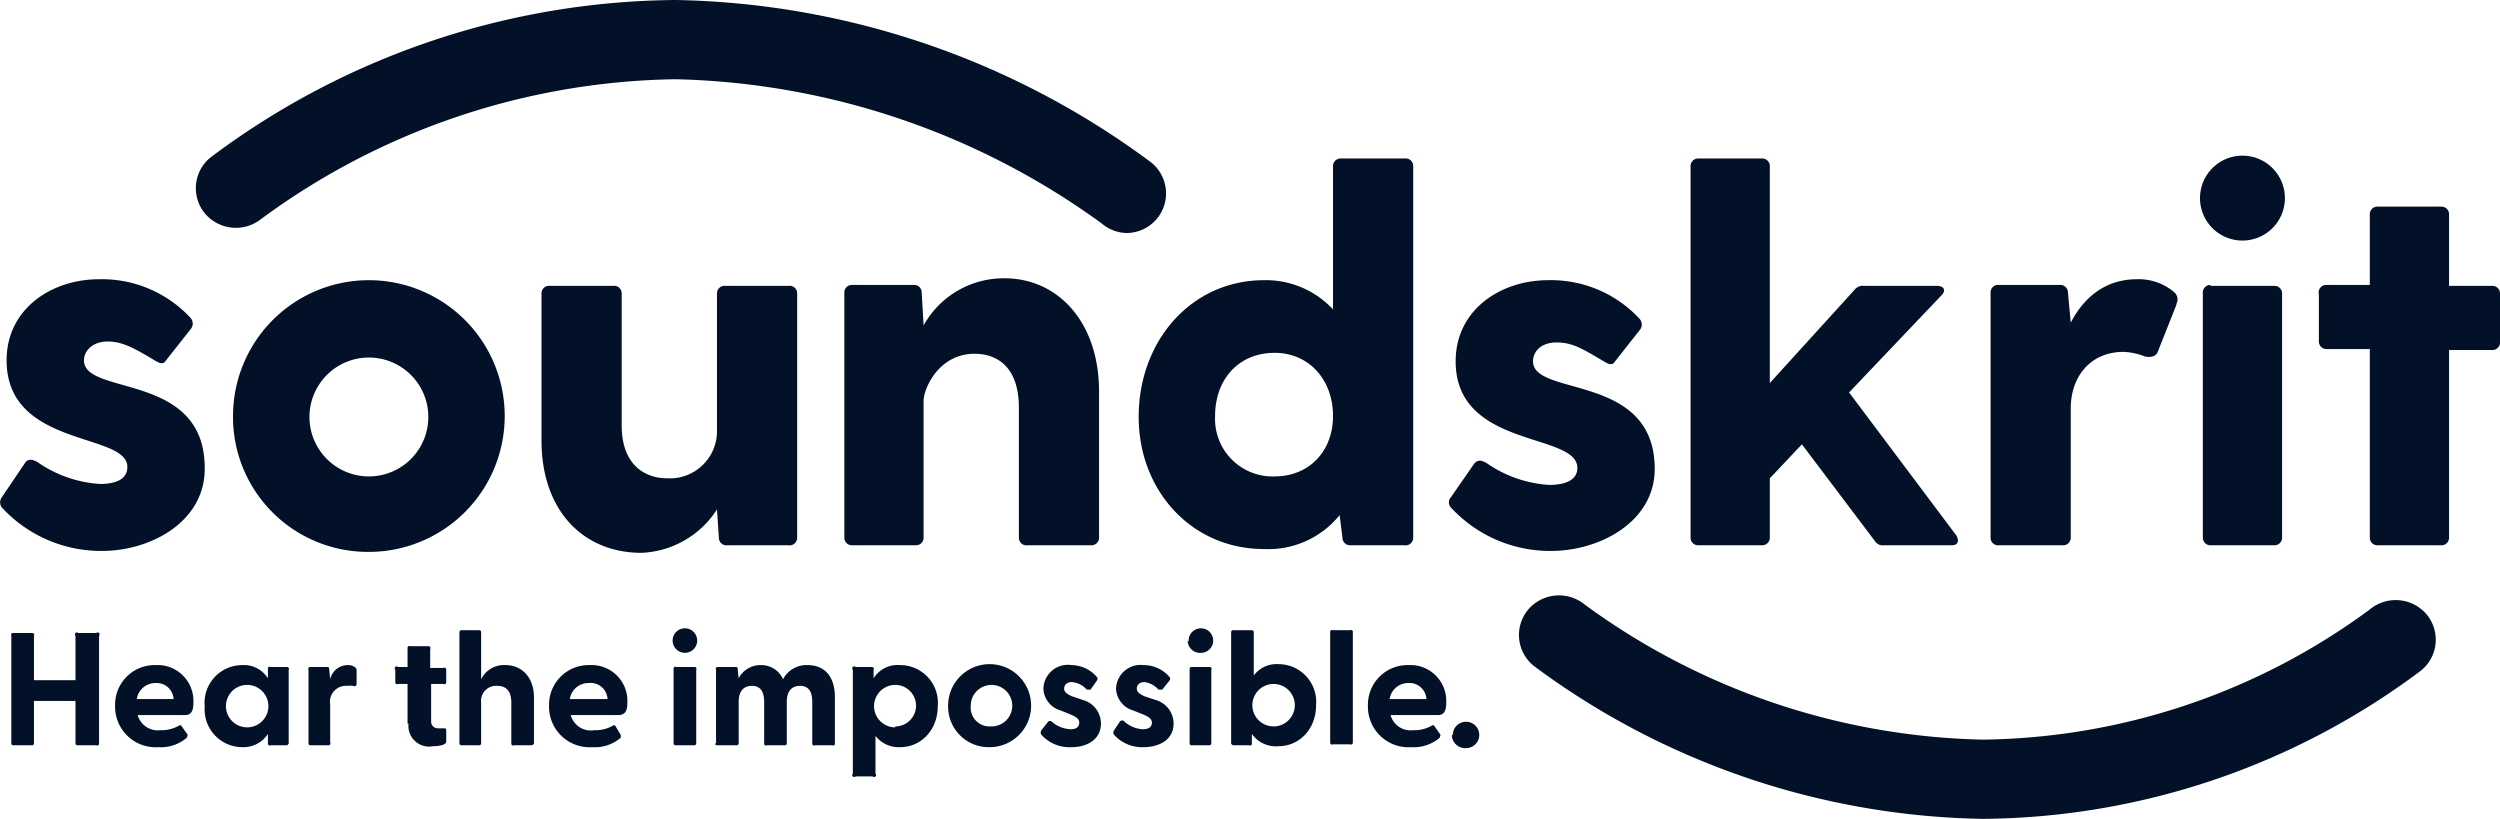 <svg xmlns="http://www.w3.org/2000/svg" viewBox="0 0 265 86.8"><defs><clipPath id="a"><path data-name="Rectangle 1142" fill="#021127" d="M0 0h265v86.8H0z"/></clipPath></defs><g data-name="Group 3300" clip-path="url(#a)" fill="#021127"><path data-name="Path 1690" d="M119.5 24.7a4.2 4.2 0 0 1-2.7-1A79.8 79.8 0 0 0 71.6 8.4a75.8 75.8 0 0 0-43.9 14.8 4.3 4.3 0 0 1-6-.6 4.2 4.2 0 0 1 .6-5.9A83.1 83.1 0 0 1 71.6 0 87 87 0 0 1 122 17.2a4.2 4.2 0 0 1-2.6 7.5"/><path data-name="Path 1691" d="M210.2 86.8a82 82 0 0 1-47.6-16.2 4.2 4.2 0 0 1-.6-6 4.3 4.3 0 0 1 6-.5 74 74 0 0 0 42.2 14.3 70.4 70.4 0 0 0 41-13.8 4.3 4.3 0 0 1 6 .5 4.2 4.2 0 0 1-.6 6 78.3 78.3 0 0 1-46.4 15.7"/><path data-name="Path 1692" d="M21.7 49.7c0 5.6-5.7 8.7-10.9 8.7A14.3 14.3 0 0 1 .2 53.8a.9.9 0 0 1 0-1.1L2.7 49c.3-.4.8-.3 1.3 0a13 13 0 0 0 6.6 2.3c1.3 0 2.9-.3 2.9-1.8 0-3.7-12.8-2-12.8-11.3 0-5.5 4.8-8.6 9.8-8.6a12.8 12.8 0 0 1 9.7 4.1.9.9 0 0 1 0 1.2l-2.6 3.3c-.3.5-.7.3-1.2 0-2.2-1.3-3.4-2-5-2s-2.5 1-2.5 2c0 3.8 12.8 1.2 12.8 11.4"/><path data-name="Path 1693" d="M24.7 44A14.4 14.4 0 1 1 39 58.5 14.3 14.3 0 0 1 24.7 44m20.7 0a6.3 6.3 0 1 0-6.3 6.5 6.3 6.3 0 0 0 6.3-6.5"/><path data-name="Path 1694" d="M84.5 31.1V57a.8.8 0 0 1-.9.8h-6.5a.8.8 0 0 1-.9-.8l-.2-3a10 10 0 0 1-8 4.6c-6.2 0-10.6-4.5-10.6-11.9V31.1a.8.8 0 0 1 .9-.8H65a.8.8 0 0 1 .9.8v14c0 4.4 2.7 5.6 4.8 5.6a5 5 0 0 0 5.3-4.9V31.1a.8.8 0 0 1 .9-.8h6.7a.8.8 0 0 1 .9.8"/><path data-name="Path 1695" d="M116.5 41.5V57a.8.8 0 0 1-.8.8h-6.8a.8.8 0 0 1-.9-.8V43.2c0-4.4-2.4-5.7-4.7-5.7-3.8 0-5.4 3.7-5.4 5V57a.8.8 0 0 1-.8.8h-6.8a.8.8 0 0 1-.8-.8V31a.8.8 0 0 1 .8-.8h6.6a.8.8 0 0 1 .8.8l.2 3.5a9.7 9.7 0 0 1 8.6-5c5.6 0 10 4.6 10 12"/><path data-name="Path 1696" d="M149.8 17.6V57a.8.8 0 0 1-.9.8h-5.8a.8.8 0 0 1-.8-.8l-.3-2.4a9.7 9.7 0 0 1-8 3.6c-7.7 0-13.3-6.2-13.3-14 0-8.1 5.6-14.5 13.3-14.5a9.7 9.7 0 0 1 7.3 3.1V17.6a.8.8 0 0 1 .8-.8h6.8a.8.8 0 0 1 .9.8m-8.5 26.5c0-3.8-2.5-6.7-6.2-6.7s-6.3 2.7-6.3 6.7a6.1 6.1 0 0 0 6.3 6.4c3.7 0 6.2-2.7 6.2-6.4"/><path data-name="Path 1697" d="M175.4 49.7c0 5.6-5.8 8.7-11 8.7a14.3 14.3 0 0 1-10.6-4.6.8.8 0 0 1 0-1.1l2.5-3.6c.4-.4.8-.3 1.3 0a13 13 0 0 0 6.6 2.3c1.3 0 3-.3 3-1.8 0-3.8-12.9-2-12.9-11.3 0-5.5 4.8-8.6 9.8-8.6a12.8 12.8 0 0 1 9.7 4.1.9.9 0 0 1 0 1.2l-2.6 3.3c-.3.5-.7.3-1.2 0-2.2-1.3-3.3-2-5-2s-2.5 1-2.5 2c0 3.8 12.9 1.2 12.9 11.4"/><path data-name="Path 1698" d="M207 57.8h-7.3a1 1 0 0 1-1-.5L191 47.1l-3.4 3.6V57a.8.8 0 0 1-.8.8H180a.8.8 0 0 1-.8-.8V17.6a.8.8 0 0 1 .8-.8h6.8a.8.8 0 0 1 .8.8v23l9-9.9a1.1 1.1 0 0 1 1-.4h7.7c.8 0 1 .5.5 1L196 41.6l11.4 15.2c.3.6.1 1-.5 1"/><path data-name="Path 1699" d="m230.7 32.3-1.9 4.8c-.2.7-.7.8-1.4.7a7 7 0 0 0-2.3-.5c-3.5 0-5.6 2.6-5.6 6V57a.8.8 0 0 1-.8.8h-6.8a.8.8 0 0 1-.9-.8V31a.8.8 0 0 1 .9-.8h6.5a.8.8 0 0 1 .8.8l.3 3.2c1.4-2.7 3.7-4.6 7-4.6a5.8 5.8 0 0 1 4 1.4 1 1 0 0 1 .2 1.2"/><path data-name="Path 1700" d="M233.2 21a4.5 4.5 0 1 1 4.5 4.5 4.5 4.5 0 0 1-4.5-4.5m1.1 9.3h6.8a.8.8 0 0 1 .8.8V57a.8.8 0 0 1-.8.8h-6.8a.8.8 0 0 1-.8-.8V31a.8.8 0 0 1 .8-.8"/><path data-name="Path 1701" d="M265 31.1v5.1a.8.8 0 0 1-.8.9h-4.6V57a.8.8 0 0 1-.8.8H252a.8.8 0 0 1-.8-.8V37h-4.6a.8.8 0 0 1-.8-.8v-5a.8.8 0 0 1 .8-1h4.6v-7.5a.8.8 0 0 1 .8-.8h6.8a.8.8 0 0 1 .8.8v7.6h4.6a.8.8 0 0 1 .8.8"/><path data-name="Path 1702" d="M1.2 78.8V67.4a.2.2 0 0 1 .2-.3h2a.2.2 0 0 1 .2.3v4.7H8v-4.7a.2.2 0 0 1 .3-.3h1.9a.2.2 0 0 1 .3.3v11.4a.2.2 0 0 1-.3.2h-2a.2.2 0 0 1-.2-.2v-4.5H3.6v4.5a.2.2 0 0 1-.2.2h-2a.2.2 0 0 1-.2-.2"/><path data-name="Path 1703" d="M12.2 74.8a4.2 4.2 0 0 1 4.3-4.3 3.8 3.8 0 0 1 4 4c0 .8-.2 1.3-.9 1.3h-5a2.2 2.2 0 0 0 2.4 1.6 3.7 3.7 0 0 0 2-.5.2.2 0 0 1 .2 0l.7 1-.1.3a4.2 4.2 0 0 1-3 1 4.3 4.3 0 0 1-4.6-4.4m6.2-.7a1.8 1.8 0 0 0-1.9-1.7 2 2 0 0 0-2 1.7Z"/><path data-name="Path 1704" d="M21.7 74.9a4 4 0 0 1 4-4.4 3 3 0 0 1 2.7 1.4v-1a.2.2 0 0 1 .3-.2h1.7a.2.2 0 0 1 .2.3v7.8a.3.3 0 0 1-.2.2h-1.7a.2.2 0 0 1-.3-.2v-1a3.1 3.1 0 0 1-2.7 1.4 4 4 0 0 1-4-4.3m4.5 2.2a2.2 2.2 0 0 0 0-4.5 2.2 2.2 0 0 0 0 4.5"/><path data-name="Path 1705" d="M32.7 78.8V71a.2.2 0 0 1 .2-.3h1.8c.1 0 .2 0 .2.3l.1 1a1.9 1.9 0 0 1 1.8-1.5 1.3 1.3 0 0 1 .8.2.4.4 0 0 1 .2.3v1.5c0 .2-.2.3-.4.2a2.3 2.3 0 0 0-.6 0 1.7 1.7 0 0 0-1.8 2v4a.2.2 0 0 1-.2.3h-1.9a.2.2 0 0 1-.2-.2"/><path data-name="Path 1706" d="M43.2 76.7v-4.2h-1a.2.2 0 0 1-.3-.2V71a.2.2 0 0 1 .3-.3h1v-2a.2.2 0 0 1 .3-.2h1.9a.2.2 0 0 1 .2.3v2H47a.2.2 0 0 1 .3.2v1.3a.2.2 0 0 1-.3.2h-1.3v4a.7.7 0 0 0 .7.7h.6c.2 0 .3 0 .3.2v1.2c0 .4-.9.5-1.4.5a2.2 2.2 0 0 1-2.6-2.4"/><path data-name="Path 1707" d="M48.7 78.8V67a.2.2 0 0 1 .2-.2h1.9a.2.2 0 0 1 .2.2v5a2.7 2.7 0 0 1 2.6-1.5c1.7 0 3 1.3 3 3.4v4.9a.3.3 0 0 1-.3.2h-1.8a.2.2 0 0 1-.3-.2v-4.3c0-1.2-.5-1.8-1.5-1.8a1.6 1.6 0 0 0-1.7 1.8v4.3a.2.2 0 0 1-.2.2h-1.9a.2.2 0 0 1-.2-.2"/><path data-name="Path 1708" d="M58.2 74.8a4.2 4.2 0 0 1 4.3-4.3 3.8 3.8 0 0 1 4 4c0 .8-.2 1.3-1 1.3h-5a2.2 2.2 0 0 0 2.5 1.6 3.7 3.7 0 0 0 2-.5.2.2 0 0 1 .2 0l.6 1v.3a4.2 4.2 0 0 1-3 1 4.3 4.3 0 0 1-4.6-4.4m6.2-.7a1.8 1.8 0 0 0-2-1.7 2 2 0 0 0-2 1.7Z"/><path data-name="Path 1709" d="M71.3 68a1.3 1.3 0 0 1 1.3-1.4 1.3 1.3 0 0 1 0 2.6 1.3 1.3 0 0 1-1.3-1.3m.1 3a.2.2 0 0 1 .3-.2h1.9a.2.2 0 0 1 .2.3v7.8a.2.2 0 0 1-.2.2h-2a.2.2 0 0 1-.2-.2Z"/><path data-name="Path 1710" d="M75.9 78.8V71a.2.2 0 0 1 .2-.3H78c.1 0 .2 0 .2.3l.1.9a2.6 2.6 0 0 1 2.4-1.4A2.5 2.5 0 0 1 83 72a2.8 2.8 0 0 1 2.6-1.5c1.8 0 2.9 1.2 2.9 3.4v4.9a.2.2 0 0 1-.3.2h-1.8a.2.2 0 0 1-.3-.2v-4.4c0-1.1-.4-1.7-1.3-1.7s-1.4.6-1.4 1.7v4.4a.2.2 0 0 1-.2.2h-1.9a.2.2 0 0 1-.3-.2v-4.4c0-1.1-.4-1.7-1.3-1.7s-1.4.6-1.4 1.7v4.4a.2.2 0 0 1-.2.2H76a.2.2 0 0 1-.2-.2"/><path data-name="Path 1711" d="M90.4 82V71a.2.2 0 0 1 .3-.3h1.7a.2.2 0 0 1 .2.3v.9a3 3 0 0 1 2.8-1.4 4 4 0 0 1 4 4.4c0 2.4-1.7 4.3-4 4.3a3.1 3.1 0 0 1-2.6-1.2v4a.2.2 0 0 1-.3.3h-1.8a.2.2 0 0 1-.3-.3m4.5-5a2.2 2.2 0 0 0 0-4.4 2.2 2.2 0 0 0 0 4.5"/><path data-name="Path 1712" d="M100.5 74.9a4.4 4.4 0 1 1 4.4 4.3 4.3 4.3 0 0 1-4.4-4.3M105 77a2.2 2.2 0 1 0-2.1-2.2A2 2 0 0 0 105 77"/><path data-name="Path 1713" d="M110.4 77.9a.4.4 0 0 1 0-.5l.7-.9a.3.3 0 0 1 .4 0 3.2 3.2 0 0 0 2 .8c.5 0 .9-.2.9-.7 0-.4-.3-.6-1-.9l-1-.4a2.5 2.5 0 0 1-1.8-2.3 2.6 2.6 0 0 1 3-2.5 3.6 3.6 0 0 1 2.7 1.3.3.3 0 0 1 0 .3l-.7 1h-.4a2.4 2.4 0 0 0-1.6-.8c-.5 0-.8.3-.8.7 0 .4.4.6.8.8l1.2.4a2.6 2.6 0 0 1 1.9 2.5c0 1.7-1.5 2.5-3.1 2.5a4 4 0 0 1-3.2-1.3"/><path data-name="Path 1714" d="M118.1 77.9a.4.4 0 0 1 0-.5l.6-.9a.3.3 0 0 1 .5 0 3.2 3.2 0 0 0 1.9.8c.6 0 1-.2 1-.7 0-.4-.3-.6-1-.9l-1-.4a2.5 2.5 0 0 1-1.8-2.3 2.6 2.6 0 0 1 2.9-2.5 3.6 3.6 0 0 1 2.8 1.3.3.3 0 0 1 0 .3l-.8 1h-.4a2.4 2.4 0 0 0-1.5-.8c-.5 0-.8.3-.8.7 0 .4.4.6.8.8l1.2.4a2.6 2.6 0 0 1 1.9 2.5c0 1.7-1.5 2.5-3.2 2.5a4 4 0 0 1-3.1-1.3"/><path data-name="Path 1715" d="M126 68a1.3 1.3 0 0 1 1.3-1.4 1.3 1.3 0 0 1 0 2.6 1.3 1.3 0 0 1-1.4-1.3m.2 3a.2.2 0 0 1 .2-.2h1.9a.2.2 0 0 1 .2.3v7.8a.2.2 0 0 1-.2.2h-1.9a.2.2 0 0 1-.2-.2Z"/><path data-name="Path 1716" d="M132.7 77.9v.9a.2.2 0 0 1-.3.2h-1.6a.3.3 0 0 1-.3-.2V67a.2.2 0 0 1 .2-.2h2a.2.2 0 0 1 .2.2v4.6a3 3 0 0 1 2.6-1.2 4 4 0 0 1 4 4.4c0 2.4-1.7 4.3-4 4.3a3.1 3.1 0 0 1-2.8-1.3m2.3-.8a2.2 2.2 0 0 0 0-4.5 2.2 2.2 0 0 0 0 4.5"/><path data-name="Path 1717" d="M141 78.8V67a.2.2 0 0 1 .3-.2h1.8a.2.2 0 0 1 .3.2v11.7a.2.2 0 0 1-.3.2h-1.8a.2.2 0 0 1-.3-.2"/><path data-name="Path 1718" d="M145 74.8a4.2 4.2 0 0 1 4.3-4.3 3.8 3.8 0 0 1 4 4c0 .8-.2 1.3-.9 1.3h-5a2.2 2.2 0 0 0 2.4 1.6 3.7 3.7 0 0 0 2-.5.2.2 0 0 1 .2 0l.7 1-.1.3a4.2 4.2 0 0 1-3 1 4.3 4.3 0 0 1-4.6-4.4m6.2-.7a1.8 1.8 0 0 0-1.9-1.7 2 2 0 0 0-2 1.7Z"/><path data-name="Path 1719" d="M154 77.9a1.4 1.4 0 1 1 1.3 1.4 1.4 1.4 0 0 1-1.4-1.4"/></g></svg>